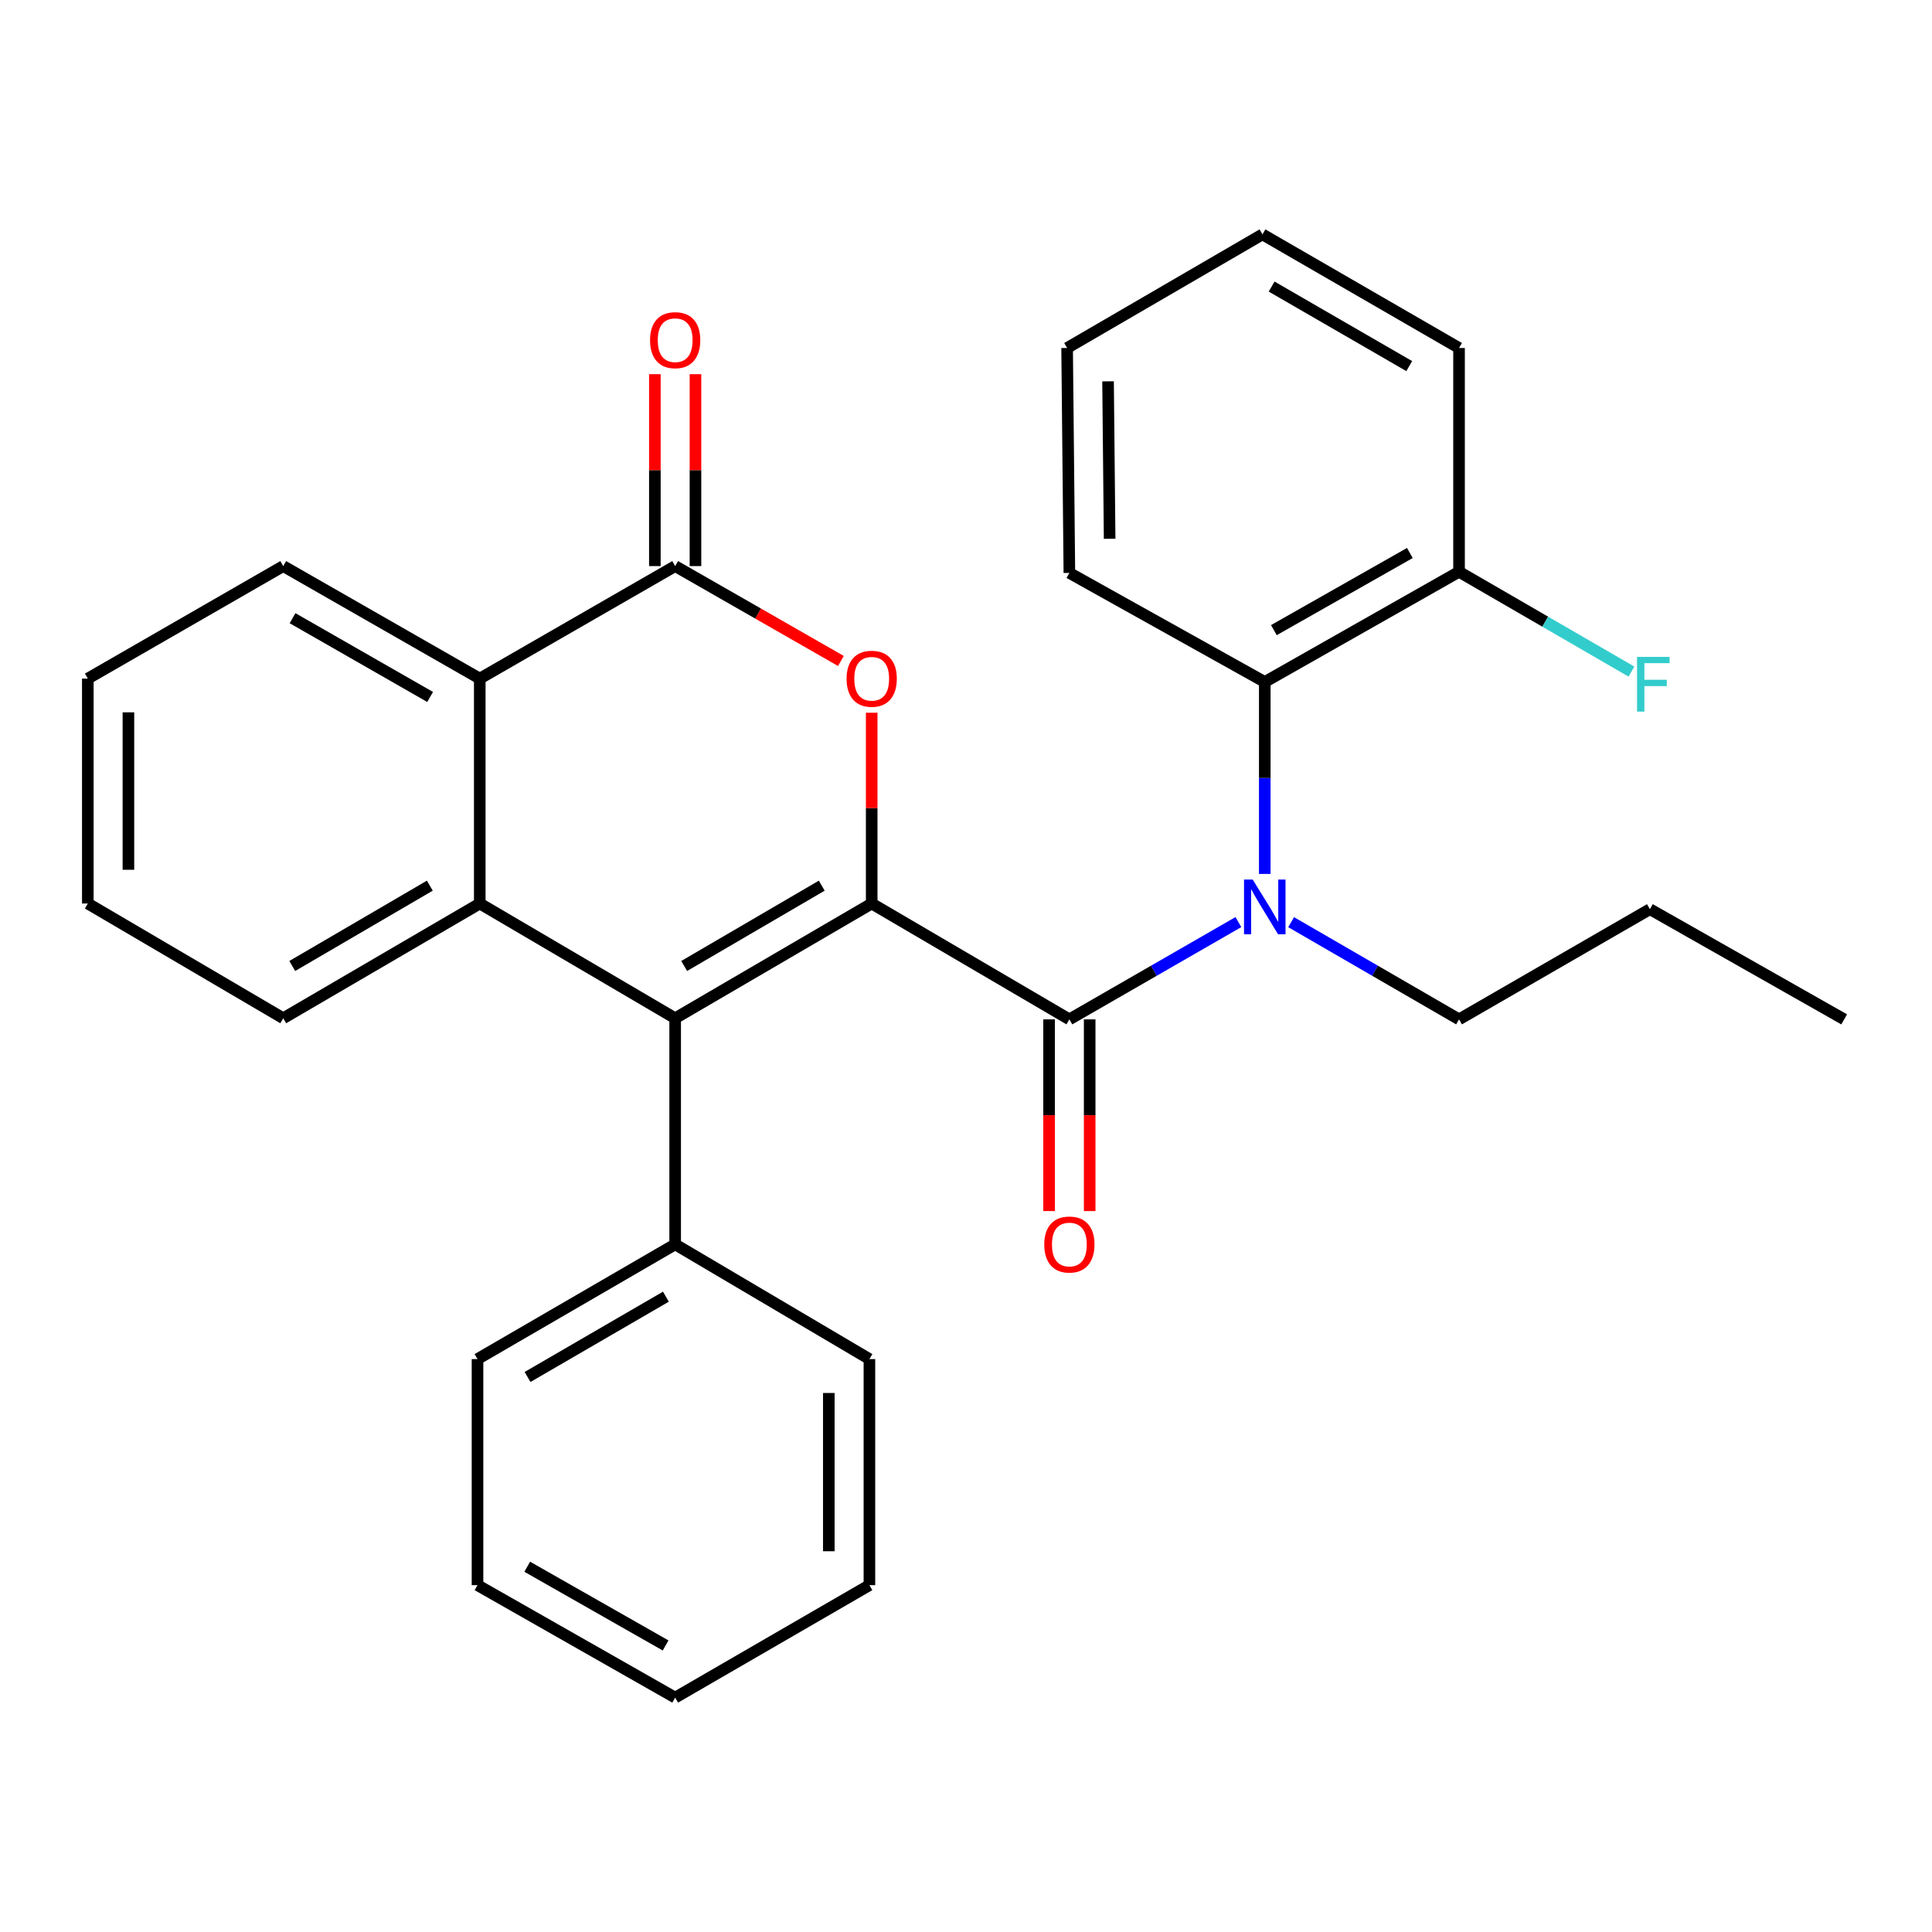 <?xml version='1.0' encoding='iso-8859-1'?>
<svg version='1.1' baseProfile='full'
              xmlns='http://www.w3.org/2000/svg'
                      xmlns:rdkit='http://www.rdkit.org/xml'
                      xmlns:xlink='http://www.w3.org/1999/xlink'
                  xml:space='preserve'
width='1000px' height='1000px' viewBox='0 0 1000 1000'>
<!-- END OF HEADER -->
<rect style='opacity:1.0;fill:#FFFFFF;stroke:none' width='1000' height='1000' x='0' y='0'> </rect>
<path class='bond-0' d='M 451.188,467.661 L 349.466,527.05' style='fill:none;fill-rule:evenodd;stroke:#000000;stroke-width:6px;stroke-linecap:butt;stroke-linejoin:miter;stroke-opacity:1' />
<path class='bond-0' d='M 425.334,458.421 L 354.128,499.994' style='fill:none;fill-rule:evenodd;stroke:#000000;stroke-width:6px;stroke-linecap:butt;stroke-linejoin:miter;stroke-opacity:1' />
<path class='bond-1' d='M 451.188,467.661 L 553.505,527.623' style='fill:none;fill-rule:evenodd;stroke:#000000;stroke-width:6px;stroke-linecap:butt;stroke-linejoin:miter;stroke-opacity:1' />
<path class='bond-2' d='M 451.188,467.661 L 451.188,418.286' style='fill:none;fill-rule:evenodd;stroke:#000000;stroke-width:6px;stroke-linecap:butt;stroke-linejoin:miter;stroke-opacity:1' />
<path class='bond-2' d='M 451.188,418.286 L 451.188,368.911' style='fill:none;fill-rule:evenodd;stroke:#FF0000;stroke-width:6px;stroke-linecap:butt;stroke-linejoin:miter;stroke-opacity:1' />
<path class='bond-4' d='M 349.466,527.05 L 248.327,467.661' style='fill:none;fill-rule:evenodd;stroke:#000000;stroke-width:6px;stroke-linecap:butt;stroke-linejoin:miter;stroke-opacity:1' />
<path class='bond-9' d='M 349.466,527.05 L 349.466,644.078' style='fill:none;fill-rule:evenodd;stroke:#000000;stroke-width:6px;stroke-linecap:butt;stroke-linejoin:miter;stroke-opacity:1' />
<path class='bond-5' d='M 553.505,527.623 L 597.246,502.448' style='fill:none;fill-rule:evenodd;stroke:#000000;stroke-width:6px;stroke-linecap:butt;stroke-linejoin:miter;stroke-opacity:1' />
<path class='bond-5' d='M 597.246,502.448 L 640.987,477.273' style='fill:none;fill-rule:evenodd;stroke:#0000FF;stroke-width:6px;stroke-linecap:butt;stroke-linejoin:miter;stroke-opacity:1' />
<path class='bond-8' d='M 542.998,527.623 L 542.998,577.235' style='fill:none;fill-rule:evenodd;stroke:#000000;stroke-width:6px;stroke-linecap:butt;stroke-linejoin:miter;stroke-opacity:1' />
<path class='bond-8' d='M 542.998,577.235 L 542.998,626.847' style='fill:none;fill-rule:evenodd;stroke:#FF0000;stroke-width:6px;stroke-linecap:butt;stroke-linejoin:miter;stroke-opacity:1' />
<path class='bond-8' d='M 564.013,527.623 L 564.013,577.235' style='fill:none;fill-rule:evenodd;stroke:#000000;stroke-width:6px;stroke-linecap:butt;stroke-linejoin:miter;stroke-opacity:1' />
<path class='bond-8' d='M 564.013,577.235 L 564.013,626.847' style='fill:none;fill-rule:evenodd;stroke:#FF0000;stroke-width:6px;stroke-linecap:butt;stroke-linejoin:miter;stroke-opacity:1' />
<path class='bond-3' d='M 435.257,342.12 L 392.362,317.563' style='fill:none;fill-rule:evenodd;stroke:#FF0000;stroke-width:6px;stroke-linecap:butt;stroke-linejoin:miter;stroke-opacity:1' />
<path class='bond-3' d='M 392.362,317.563 L 349.466,293.006' style='fill:none;fill-rule:evenodd;stroke:#000000;stroke-width:6px;stroke-linecap:butt;stroke-linejoin:miter;stroke-opacity:1' />
<path class='bond-6' d='M 349.466,293.006 L 248.327,351.24' style='fill:none;fill-rule:evenodd;stroke:#000000;stroke-width:6px;stroke-linecap:butt;stroke-linejoin:miter;stroke-opacity:1' />
<path class='bond-10' d='M 359.973,293.006 L 359.973,243.341' style='fill:none;fill-rule:evenodd;stroke:#000000;stroke-width:6px;stroke-linecap:butt;stroke-linejoin:miter;stroke-opacity:1' />
<path class='bond-10' d='M 359.973,243.341 L 359.973,193.676' style='fill:none;fill-rule:evenodd;stroke:#FF0000;stroke-width:6px;stroke-linecap:butt;stroke-linejoin:miter;stroke-opacity:1' />
<path class='bond-10' d='M 338.958,293.006 L 338.958,243.341' style='fill:none;fill-rule:evenodd;stroke:#000000;stroke-width:6px;stroke-linecap:butt;stroke-linejoin:miter;stroke-opacity:1' />
<path class='bond-10' d='M 338.958,243.341 L 338.958,193.676' style='fill:none;fill-rule:evenodd;stroke:#FF0000;stroke-width:6px;stroke-linecap:butt;stroke-linejoin:miter;stroke-opacity:1' />
<path class='bond-13' d='M 248.327,467.661 L 146.605,527.05' style='fill:none;fill-rule:evenodd;stroke:#000000;stroke-width:6px;stroke-linecap:butt;stroke-linejoin:miter;stroke-opacity:1' />
<path class='bond-13' d='M 222.473,458.421 L 151.268,499.994' style='fill:none;fill-rule:evenodd;stroke:#000000;stroke-width:6px;stroke-linecap:butt;stroke-linejoin:miter;stroke-opacity:1' />
<path class='bond-29' d='M 248.327,467.661 L 248.327,351.24' style='fill:none;fill-rule:evenodd;stroke:#000000;stroke-width:6px;stroke-linecap:butt;stroke-linejoin:miter;stroke-opacity:1' />
<path class='bond-7' d='M 654.644,452.342 L 654.644,402.666' style='fill:none;fill-rule:evenodd;stroke:#0000FF;stroke-width:6px;stroke-linecap:butt;stroke-linejoin:miter;stroke-opacity:1' />
<path class='bond-7' d='M 654.644,402.666 L 654.644,352.991' style='fill:none;fill-rule:evenodd;stroke:#000000;stroke-width:6px;stroke-linecap:butt;stroke-linejoin:miter;stroke-opacity:1' />
<path class='bond-14' d='M 668.289,477.311 L 711.744,502.467' style='fill:none;fill-rule:evenodd;stroke:#0000FF;stroke-width:6px;stroke-linecap:butt;stroke-linejoin:miter;stroke-opacity:1' />
<path class='bond-14' d='M 711.744,502.467 L 755.199,527.623' style='fill:none;fill-rule:evenodd;stroke:#000000;stroke-width:6px;stroke-linecap:butt;stroke-linejoin:miter;stroke-opacity:1' />
<path class='bond-15' d='M 248.327,351.24 L 146.605,293.006' style='fill:none;fill-rule:evenodd;stroke:#000000;stroke-width:6px;stroke-linecap:butt;stroke-linejoin:miter;stroke-opacity:1' />
<path class='bond-15' d='M 222.628,360.743 L 151.423,319.979' style='fill:none;fill-rule:evenodd;stroke:#000000;stroke-width:6px;stroke-linecap:butt;stroke-linejoin:miter;stroke-opacity:1' />
<path class='bond-11' d='M 654.644,352.991 L 755.199,295.948' style='fill:none;fill-rule:evenodd;stroke:#000000;stroke-width:6px;stroke-linecap:butt;stroke-linejoin:miter;stroke-opacity:1' />
<path class='bond-11' d='M 659.358,326.157 L 729.747,286.226' style='fill:none;fill-rule:evenodd;stroke:#000000;stroke-width:6px;stroke-linecap:butt;stroke-linejoin:miter;stroke-opacity:1' />
<path class='bond-16' d='M 654.644,352.991 L 553.505,296.544' style='fill:none;fill-rule:evenodd;stroke:#000000;stroke-width:6px;stroke-linecap:butt;stroke-linejoin:miter;stroke-opacity:1' />
<path class='bond-17' d='M 349.466,644.078 L 247.16,703.456' style='fill:none;fill-rule:evenodd;stroke:#000000;stroke-width:6px;stroke-linecap:butt;stroke-linejoin:miter;stroke-opacity:1' />
<path class='bond-17' d='M 344.668,671.16 L 273.054,712.725' style='fill:none;fill-rule:evenodd;stroke:#000000;stroke-width:6px;stroke-linecap:butt;stroke-linejoin:miter;stroke-opacity:1' />
<path class='bond-18' d='M 349.466,644.078 L 450.009,703.456' style='fill:none;fill-rule:evenodd;stroke:#000000;stroke-width:6px;stroke-linecap:butt;stroke-linejoin:miter;stroke-opacity:1' />
<path class='bond-12' d='M 755.199,295.948 L 799.814,321.781' style='fill:none;fill-rule:evenodd;stroke:#000000;stroke-width:6px;stroke-linecap:butt;stroke-linejoin:miter;stroke-opacity:1' />
<path class='bond-12' d='M 799.814,321.781 L 844.429,347.613' style='fill:none;fill-rule:evenodd;stroke:#33CCCC;stroke-width:6px;stroke-linecap:butt;stroke-linejoin:miter;stroke-opacity:1' />
<path class='bond-19' d='M 755.199,295.948 L 755.199,180.123' style='fill:none;fill-rule:evenodd;stroke:#000000;stroke-width:6px;stroke-linecap:butt;stroke-linejoin:miter;stroke-opacity:1' />
<path class='bond-21' d='M 146.605,527.05 L 45.455,467.661' style='fill:none;fill-rule:evenodd;stroke:#000000;stroke-width:6px;stroke-linecap:butt;stroke-linejoin:miter;stroke-opacity:1' />
<path class='bond-20' d='M 755.199,527.623 L 853.991,470.591' style='fill:none;fill-rule:evenodd;stroke:#000000;stroke-width:6px;stroke-linecap:butt;stroke-linejoin:miter;stroke-opacity:1' />
<path class='bond-22' d='M 146.605,293.006 L 45.455,351.24' style='fill:none;fill-rule:evenodd;stroke:#000000;stroke-width:6px;stroke-linecap:butt;stroke-linejoin:miter;stroke-opacity:1' />
<path class='bond-23' d='M 553.505,296.544 L 552.338,180.123' style='fill:none;fill-rule:evenodd;stroke:#000000;stroke-width:6px;stroke-linecap:butt;stroke-linejoin:miter;stroke-opacity:1' />
<path class='bond-23' d='M 574.344,278.87 L 573.527,197.375' style='fill:none;fill-rule:evenodd;stroke:#000000;stroke-width:6px;stroke-linecap:butt;stroke-linejoin:miter;stroke-opacity:1' />
<path class='bond-26' d='M 247.16,703.456 L 247.16,820.472' style='fill:none;fill-rule:evenodd;stroke:#000000;stroke-width:6px;stroke-linecap:butt;stroke-linejoin:miter;stroke-opacity:1' />
<path class='bond-25' d='M 450.009,703.456 L 450.009,820.472' style='fill:none;fill-rule:evenodd;stroke:#000000;stroke-width:6px;stroke-linecap:butt;stroke-linejoin:miter;stroke-opacity:1' />
<path class='bond-25' d='M 428.994,721.009 L 428.994,802.92' style='fill:none;fill-rule:evenodd;stroke:#000000;stroke-width:6px;stroke-linecap:butt;stroke-linejoin:miter;stroke-opacity:1' />
<path class='bond-32' d='M 755.199,180.123 L 653.453,121.317' style='fill:none;fill-rule:evenodd;stroke:#000000;stroke-width:6px;stroke-linecap:butt;stroke-linejoin:miter;stroke-opacity:1' />
<path class='bond-32' d='M 729.421,189.496 L 658.199,148.332' style='fill:none;fill-rule:evenodd;stroke:#000000;stroke-width:6px;stroke-linecap:butt;stroke-linejoin:miter;stroke-opacity:1' />
<path class='bond-24' d='M 853.991,470.591 L 954.545,527.623' style='fill:none;fill-rule:evenodd;stroke:#000000;stroke-width:6px;stroke-linecap:butt;stroke-linejoin:miter;stroke-opacity:1' />
<path class='bond-30' d='M 45.455,467.661 L 45.455,351.24' style='fill:none;fill-rule:evenodd;stroke:#000000;stroke-width:6px;stroke-linecap:butt;stroke-linejoin:miter;stroke-opacity:1' />
<path class='bond-30' d='M 66.469,450.198 L 66.469,368.703' style='fill:none;fill-rule:evenodd;stroke:#000000;stroke-width:6px;stroke-linecap:butt;stroke-linejoin:miter;stroke-opacity:1' />
<path class='bond-27' d='M 552.338,180.123 L 653.453,121.317' style='fill:none;fill-rule:evenodd;stroke:#000000;stroke-width:6px;stroke-linecap:butt;stroke-linejoin:miter;stroke-opacity:1' />
<path class='bond-28' d='M 450.009,820.472 L 349.466,878.683' style='fill:none;fill-rule:evenodd;stroke:#000000;stroke-width:6px;stroke-linecap:butt;stroke-linejoin:miter;stroke-opacity:1' />
<path class='bond-31' d='M 247.16,820.472 L 349.466,878.683' style='fill:none;fill-rule:evenodd;stroke:#000000;stroke-width:6px;stroke-linecap:butt;stroke-linejoin:miter;stroke-opacity:1' />
<path class='bond-31' d='M 272.898,810.939 L 344.512,851.686' style='fill:none;fill-rule:evenodd;stroke:#000000;stroke-width:6px;stroke-linecap:butt;stroke-linejoin:miter;stroke-opacity:1' />
<path  class='atom-3' d='M 438.188 351.32
Q 438.188 344.52, 441.548 340.72
Q 444.908 336.92, 451.188 336.92
Q 457.468 336.92, 460.828 340.72
Q 464.188 344.52, 464.188 351.32
Q 464.188 358.2, 460.788 362.12
Q 457.388 366, 451.188 366
Q 444.948 366, 441.548 362.12
Q 438.188 358.24, 438.188 351.32
M 451.188 362.8
Q 455.508 362.8, 457.828 359.92
Q 460.188 357, 460.188 351.32
Q 460.188 345.76, 457.828 342.96
Q 455.508 340.12, 451.188 340.12
Q 446.868 340.12, 444.508 342.92
Q 442.188 345.72, 442.188 351.32
Q 442.188 357.04, 444.508 359.92
Q 446.868 362.8, 451.188 362.8
' fill='#FF0000'/>
<path  class='atom-6' d='M 648.384 455.252
L 657.664 470.252
Q 658.584 471.732, 660.064 474.412
Q 661.544 477.092, 661.624 477.252
L 661.624 455.252
L 665.384 455.252
L 665.384 483.572
L 661.504 483.572
L 651.544 467.172
Q 650.384 465.252, 649.144 463.052
Q 647.944 460.852, 647.584 460.172
L 647.584 483.572
L 643.904 483.572
L 643.904 455.252
L 648.384 455.252
' fill='#0000FF'/>
<path  class='atom-9' d='M 540.505 644.158
Q 540.505 637.358, 543.865 633.558
Q 547.225 629.758, 553.505 629.758
Q 559.785 629.758, 563.145 633.558
Q 566.505 637.358, 566.505 644.158
Q 566.505 651.038, 563.105 654.958
Q 559.705 658.838, 553.505 658.838
Q 547.265 658.838, 543.865 654.958
Q 540.505 651.078, 540.505 644.158
M 553.505 655.638
Q 557.825 655.638, 560.145 652.758
Q 562.505 649.838, 562.505 644.158
Q 562.505 638.598, 560.145 635.798
Q 557.825 632.958, 553.505 632.958
Q 549.185 632.958, 546.825 635.758
Q 544.505 638.558, 544.505 644.158
Q 544.505 649.878, 546.825 652.758
Q 549.185 655.638, 553.505 655.638
' fill='#FF0000'/>
<path  class='atom-11' d='M 336.466 176.07
Q 336.466 169.27, 339.826 165.47
Q 343.186 161.67, 349.466 161.67
Q 355.746 161.67, 359.106 165.47
Q 362.466 169.27, 362.466 176.07
Q 362.466 182.95, 359.066 186.87
Q 355.666 190.75, 349.466 190.75
Q 343.226 190.75, 339.826 186.87
Q 336.466 182.99, 336.466 176.07
M 349.466 187.55
Q 353.786 187.55, 356.106 184.67
Q 358.466 181.75, 358.466 176.07
Q 358.466 170.51, 356.106 167.71
Q 353.786 164.87, 349.466 164.87
Q 345.146 164.87, 342.786 167.67
Q 340.466 170.47, 340.466 176.07
Q 340.466 181.79, 342.786 184.67
Q 345.146 187.55, 349.466 187.55
' fill='#FF0000'/>
<path  class='atom-13' d='M 847.334 340.01
L 864.174 340.01
L 864.174 343.25
L 851.134 343.25
L 851.134 351.85
L 862.734 351.85
L 862.734 355.13
L 851.134 355.13
L 851.134 368.33
L 847.334 368.33
L 847.334 340.01
' fill='#33CCCC'/>
</svg>
